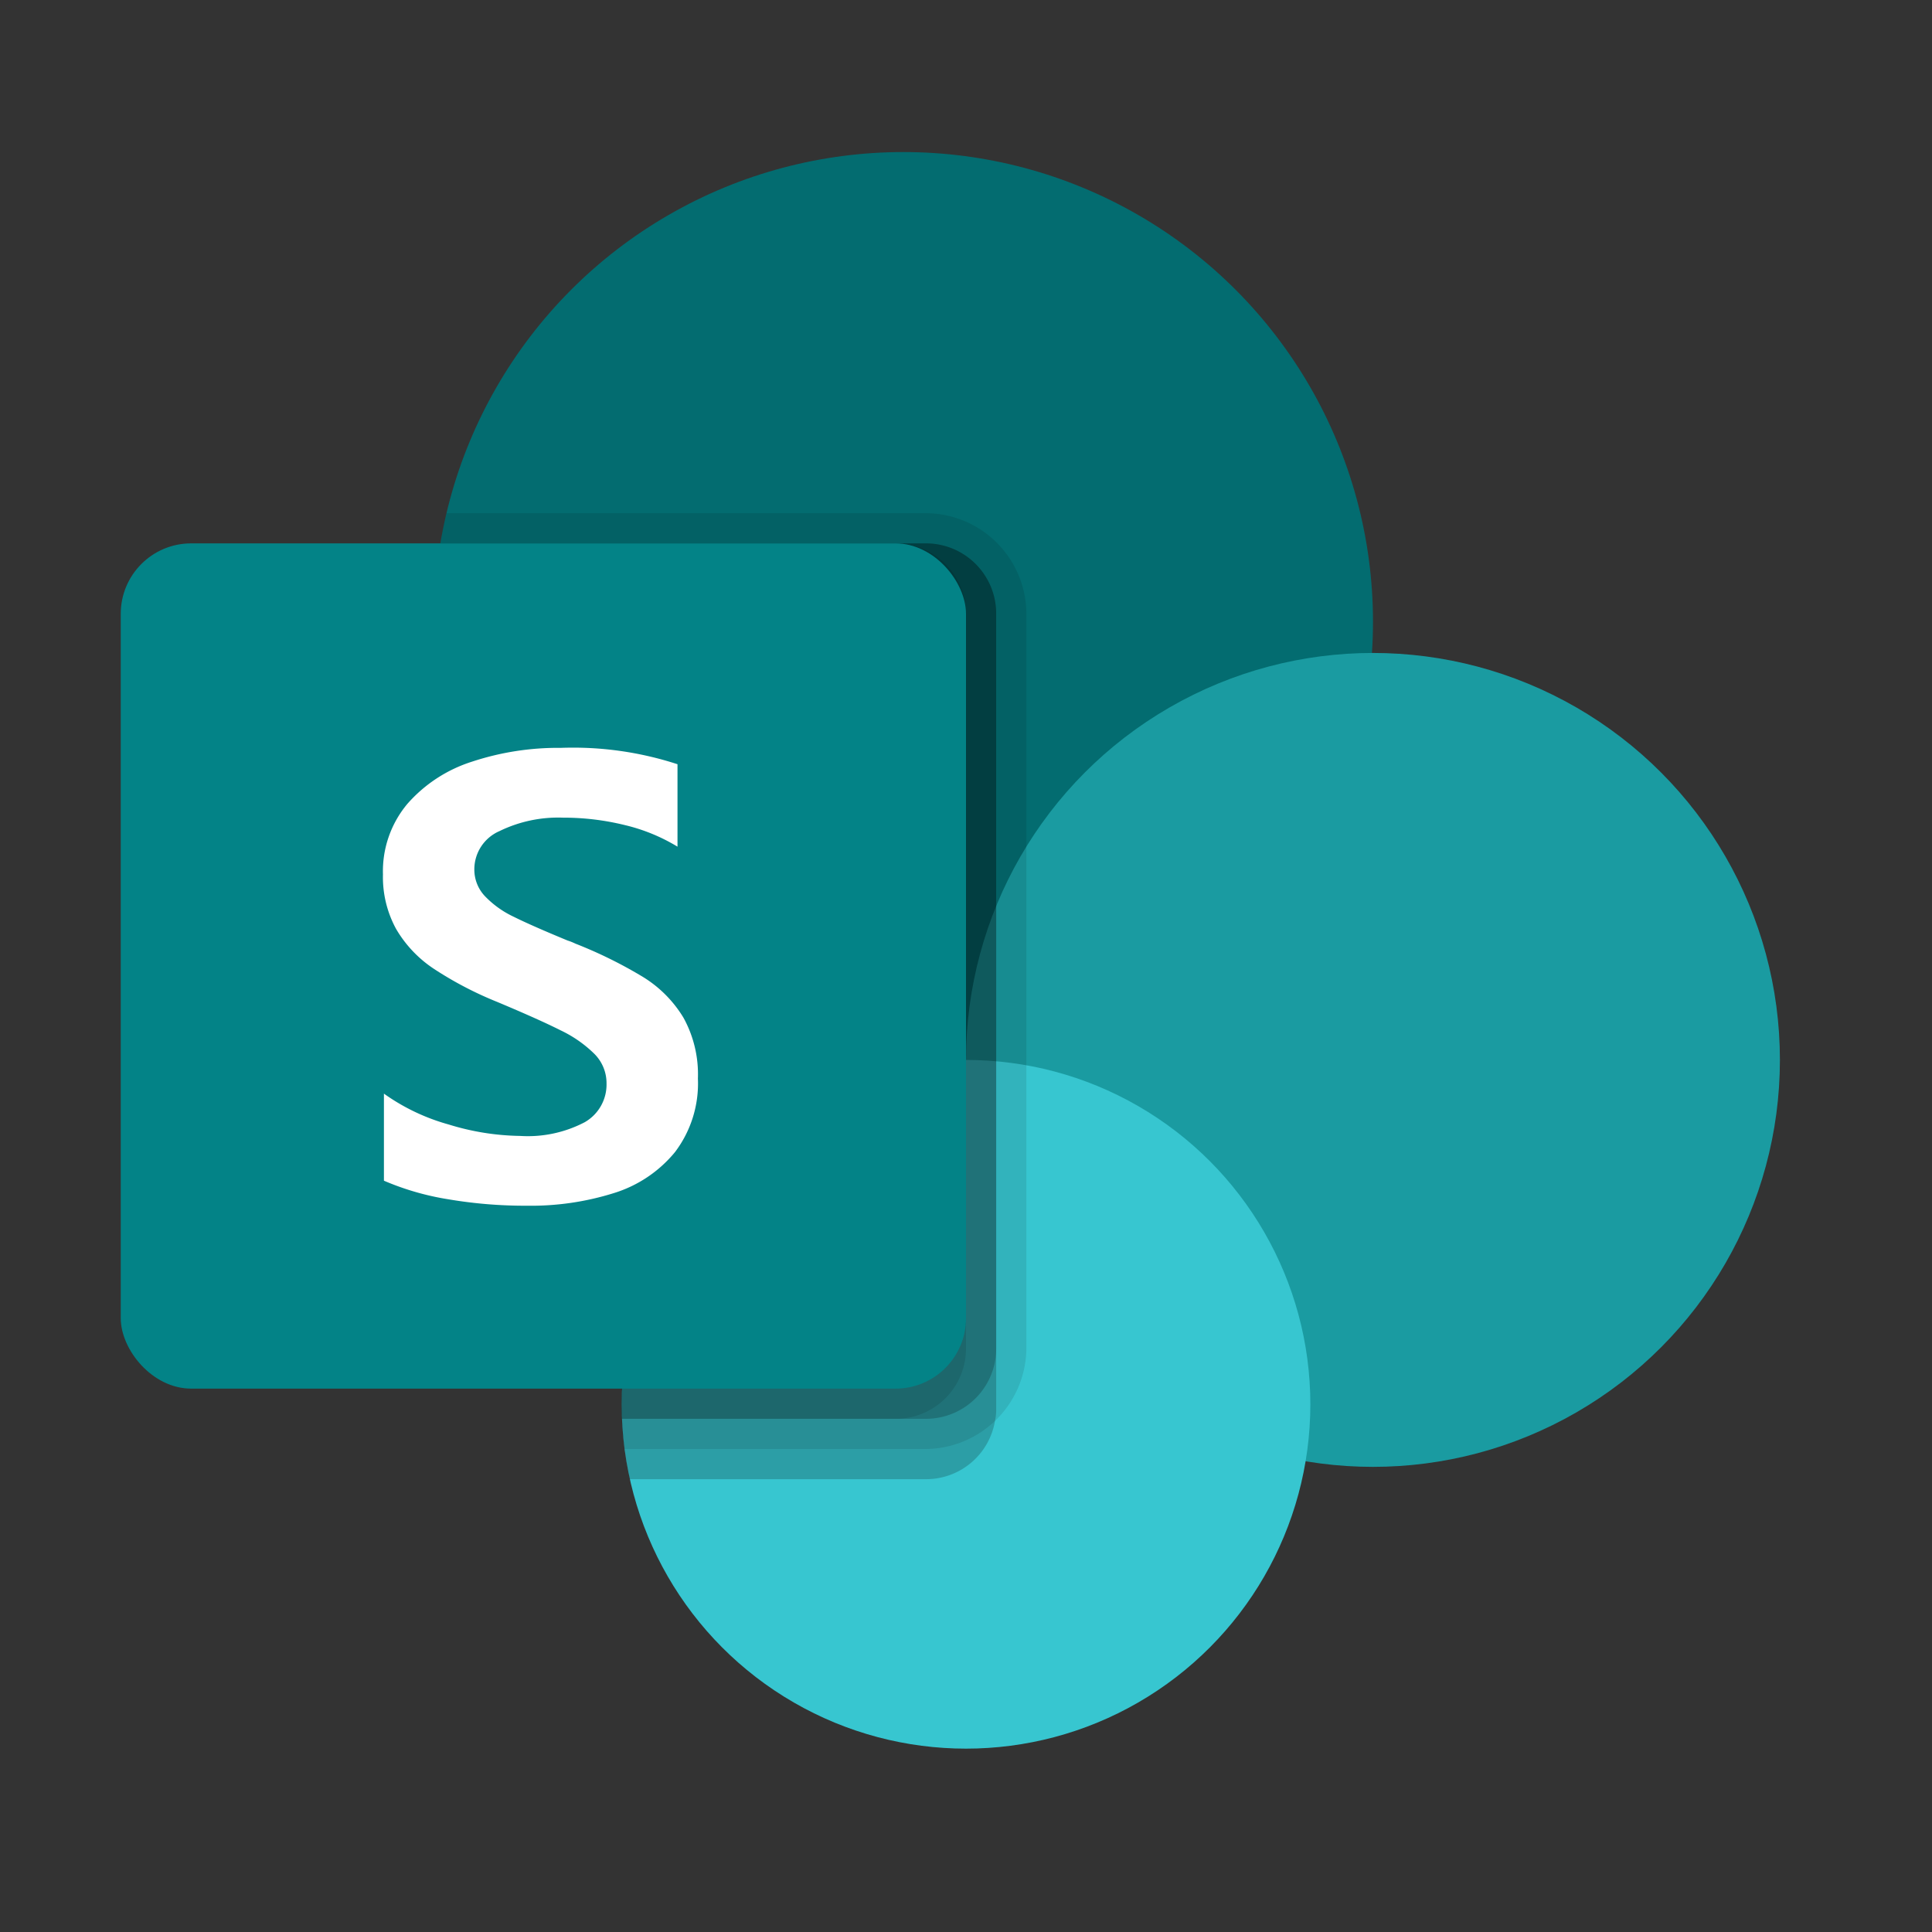 <svg xmlns="http://www.w3.org/2000/svg" viewBox="0 0 64 64"><rect x="0" y="0" width="64" height="64" fill="#333333" stroke="none"/><title>SharePoint_64x</title><circle cx="29.926" cy="20.593" r="15.556" fill="#036c70"/><circle cx="45.481" cy="35.111" r="13.481" fill="#1a9ba1"/><circle cx="32" cy="46.519" r="11.407" fill="#37c6d0"/><path d="M33,20.33V46.67a1.734,1.734,0,0,1-.04.4A2.314,2.314,0,0,1,30.67,49H20.86c-.07-.33-.13-.66-.17-1a8.253,8.253,0,0,1-.09-1c-.01-.16-.01-.32-.01-.48a11.412,11.412,0,0,1,7.04-10.54A15.565,15.565,0,0,1,14.37,20.59,14.77,14.77,0,0,1,14.59,18H30.67A2.326,2.326,0,0,1,33,20.33Z" opacity="0.2"/><path d="M34,20.33V44.67A3.362,3.362,0,0,1,30.67,48h-9.98a8.253,8.253,0,0,1-.09-1c-.01-.16-.01-.32-.01-.48a11.412,11.412,0,0,1,7.04-10.54A15.565,15.565,0,0,1,14.37,20.59,14.77,14.77,0,0,1,14.59,18c.05-.34.12-.67.2-1H30.67A3.342,3.342,0,0,1,34,20.33Z" opacity="0.1"/><path d="M33,20.33V44.67A2.326,2.326,0,0,1,30.67,47H20.6c-.01-.16-.01-.32-.01-.48a11.412,11.412,0,0,1,7.04-10.54A15.565,15.565,0,0,1,14.37,20.59,14.77,14.77,0,0,1,14.59,18H30.67A2.326,2.326,0,0,1,33,20.33Z" opacity="0.2"/><path d="M32,20.33V44.67A2.326,2.326,0,0,1,29.67,47H20.6c-.01-.16-.01-.32-.01-.48a11.412,11.412,0,0,1,7.04-10.54A15.565,15.565,0,0,1,14.37,20.59,14.77,14.77,0,0,1,14.59,18H29.67A2.326,2.326,0,0,1,32,20.33Z" opacity="0.1"/><rect x="4" y="18" width="28" height="28" rx="2.333" fill="#038387"/><path d="M14.369,32.091a4.015,4.015,0,0,1-1.248-1.319,3.581,3.581,0,0,1-.435-1.805,3.474,3.474,0,0,1,.808-2.337,4.768,4.768,0,0,1,2.148-1.401,9.078,9.078,0,0,1,2.935-.455,11.152,11.152,0,0,1,3.866.542v2.731a6.04,6.04,0,0,0-1.749-.716,8.485,8.485,0,0,0-2.045-.245,4.433,4.433,0,0,0-2.102.445,1.38,1.38,0,0,0-.834,1.263,1.28,1.28,0,0,0,.353.895,3.215,3.215,0,0,0,.951.68q.598.297,1.785.787a1.849,1.849,0,0,1,.256.102,14.719,14.719,0,0,1,2.25,1.11,4.027,4.027,0,0,1,1.33,1.34,3.878,3.878,0,0,1,.481,2.02,3.763,3.763,0,0,1-.757,2.434,4.23,4.23,0,0,1-2.025,1.36,9.172,9.172,0,0,1-2.884.419,15.213,15.213,0,0,1-2.613-.215,8.968,8.968,0,0,1-2.122-.614v-2.884a6.83,6.83,0,0,0,2.148,1.023,8.365,8.365,0,0,0,2.362.378,4.063,4.063,0,0,0,2.143-.455,1.437,1.437,0,0,0,.721-1.283,1.37,1.37,0,0,0-.404-.982,4.097,4.097,0,0,0-1.115-.777Q17.862,33.773,16.471,33.19A11.947,11.947,0,0,1,14.369,32.091Z" fill="#fff"/></svg>